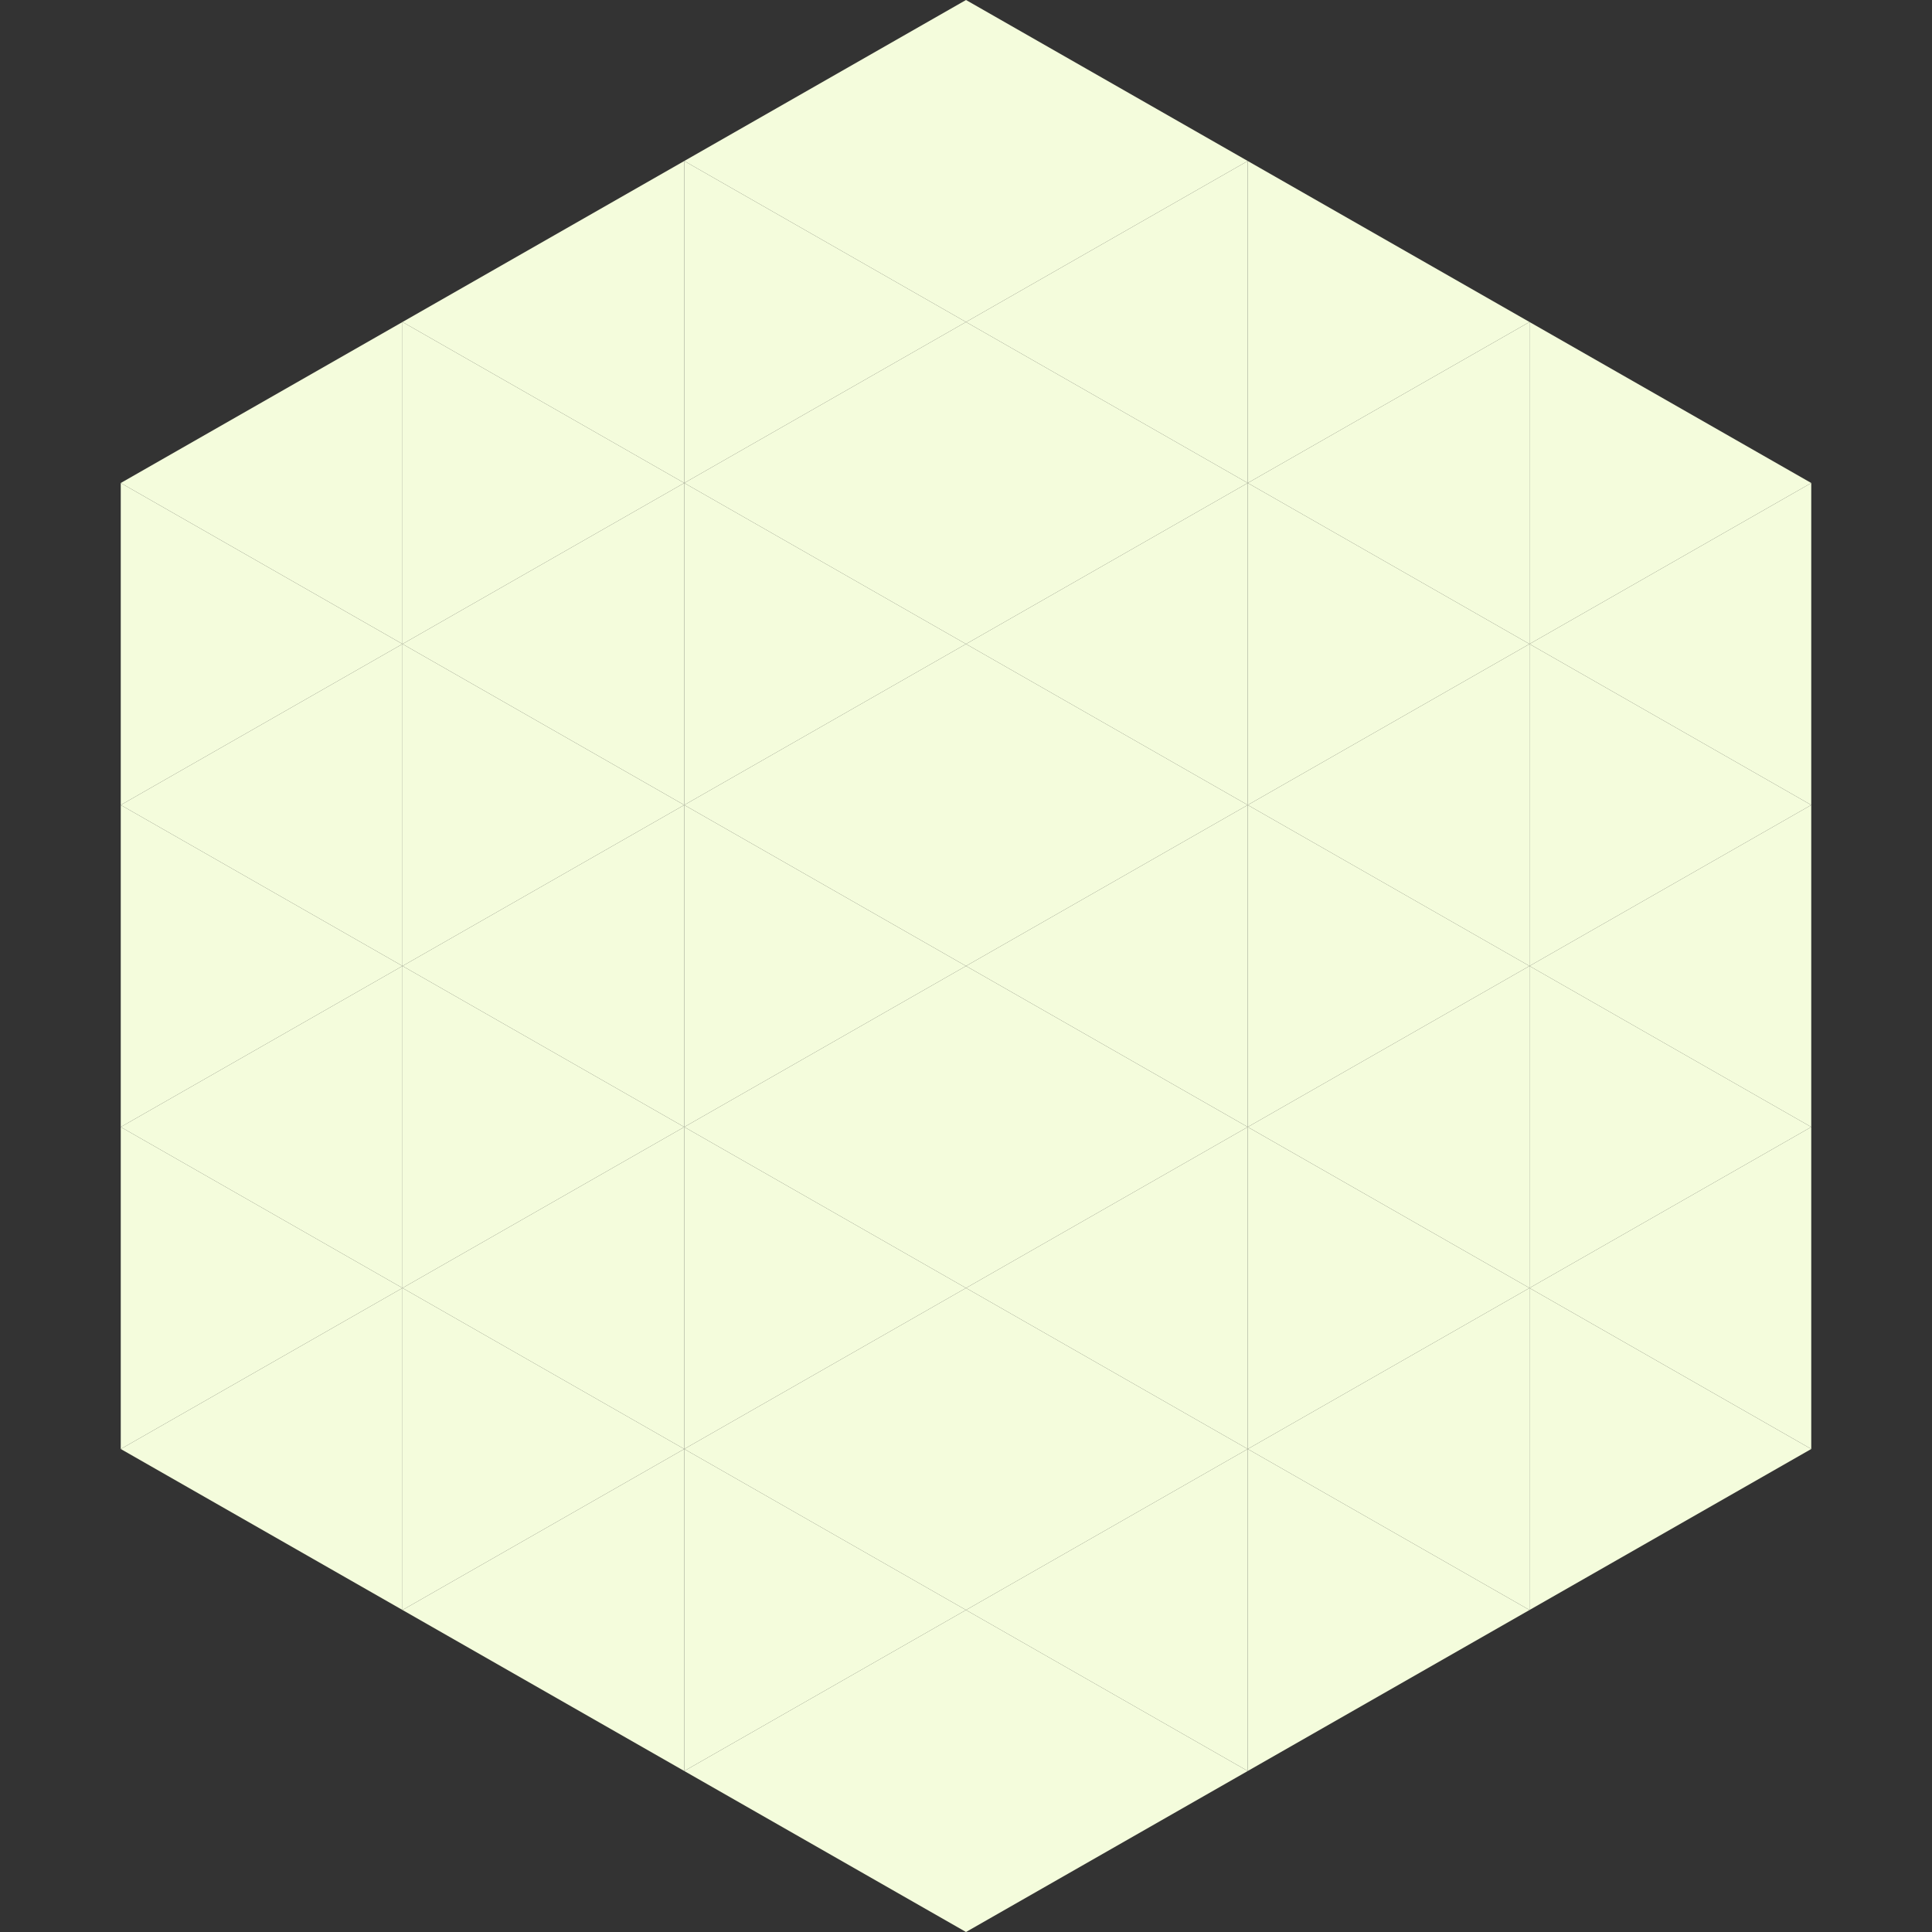 <?xml version="1.0"?>
<!-- Generated by SVGo -->
<svg width="240" height="240"
     xmlns="http://www.w3.org/2000/svg"
     xmlns:xlink="http://www.w3.org/1999/xlink">
<rect width="100%" height="100%" fill="#333333" stroke="none"/>
<polygon points="50,40 15,60 50,80" style="fill:rgb(244,252,220)" />
<polygon points="190,40 225,60 190,80" style="fill:rgb(244,252,220)" />
<polygon points="15,60 50,80 15,100" style="fill:rgb(244,252,220)" />
<polygon points="225,60 190,80 225,100" style="fill:rgb(244,252,220)" />
<polygon points="50,80 15,100 50,120" style="fill:rgb(244,252,220)" />
<polygon points="190,80 225,100 190,120" style="fill:rgb(244,252,220)" />
<polygon points="15,100 50,120 15,140" style="fill:rgb(244,252,220)" />
<polygon points="225,100 190,120 225,140" style="fill:rgb(244,252,220)" />
<polygon points="50,120 15,140 50,160" style="fill:rgb(244,252,220)" />
<polygon points="190,120 225,140 190,160" style="fill:rgb(244,252,220)" />
<polygon points="15,140 50,160 15,180" style="fill:rgb(244,252,220)" />
<polygon points="225,140 190,160 225,180" style="fill:rgb(244,252,220)" />
<polygon points="50,160 15,180 50,200" style="fill:rgb(244,252,220)" />
<polygon points="190,160 225,180 190,200" style="fill:rgb(244,252,220)" />
<polygon points="15,180 50,200 15,220" style="fill:rgb(255,255,255); fill-opacity:0" />
<polygon points="225,180 190,200 225,220" style="fill:rgb(255,255,255); fill-opacity:0" />
<polygon points="50,0 85,20 50,40" style="fill:rgb(255,255,255); fill-opacity:0" />
<polygon points="190,0 155,20 190,40" style="fill:rgb(255,255,255); fill-opacity:0" />
<polygon points="85,20 50,40 85,60" style="fill:rgb(244,252,220)" />
<polygon points="155,20 190,40 155,60" style="fill:rgb(244,252,220)" />
<polygon points="50,40 85,60 50,80" style="fill:rgb(244,252,220)" />
<polygon points="190,40 155,60 190,80" style="fill:rgb(244,252,220)" />
<polygon points="85,60 50,80 85,100" style="fill:rgb(244,252,220)" />
<polygon points="155,60 190,80 155,100" style="fill:rgb(244,252,220)" />
<polygon points="50,80 85,100 50,120" style="fill:rgb(244,252,220)" />
<polygon points="190,80 155,100 190,120" style="fill:rgb(244,252,220)" />
<polygon points="85,100 50,120 85,140" style="fill:rgb(244,252,220)" />
<polygon points="155,100 190,120 155,140" style="fill:rgb(244,252,220)" />
<polygon points="50,120 85,140 50,160" style="fill:rgb(244,252,220)" />
<polygon points="190,120 155,140 190,160" style="fill:rgb(244,252,220)" />
<polygon points="85,140 50,160 85,180" style="fill:rgb(244,252,220)" />
<polygon points="155,140 190,160 155,180" style="fill:rgb(244,252,220)" />
<polygon points="50,160 85,180 50,200" style="fill:rgb(244,252,220)" />
<polygon points="190,160 155,180 190,200" style="fill:rgb(244,252,220)" />
<polygon points="85,180 50,200 85,220" style="fill:rgb(244,252,220)" />
<polygon points="155,180 190,200 155,220" style="fill:rgb(244,252,220)" />
<polygon points="120,0 85,20 120,40" style="fill:rgb(244,252,220)" />
<polygon points="120,0 155,20 120,40" style="fill:rgb(244,252,220)" />
<polygon points="85,20 120,40 85,60" style="fill:rgb(244,252,220)" />
<polygon points="155,20 120,40 155,60" style="fill:rgb(244,252,220)" />
<polygon points="120,40 85,60 120,80" style="fill:rgb(244,252,220)" />
<polygon points="120,40 155,60 120,80" style="fill:rgb(244,252,220)" />
<polygon points="85,60 120,80 85,100" style="fill:rgb(244,252,220)" />
<polygon points="155,60 120,80 155,100" style="fill:rgb(244,252,220)" />
<polygon points="120,80 85,100 120,120" style="fill:rgb(244,252,220)" />
<polygon points="120,80 155,100 120,120" style="fill:rgb(244,252,220)" />
<polygon points="85,100 120,120 85,140" style="fill:rgb(244,252,220)" />
<polygon points="155,100 120,120 155,140" style="fill:rgb(244,252,220)" />
<polygon points="120,120 85,140 120,160" style="fill:rgb(244,252,220)" />
<polygon points="120,120 155,140 120,160" style="fill:rgb(244,252,220)" />
<polygon points="85,140 120,160 85,180" style="fill:rgb(244,252,220)" />
<polygon points="155,140 120,160 155,180" style="fill:rgb(244,252,220)" />
<polygon points="120,160 85,180 120,200" style="fill:rgb(244,252,220)" />
<polygon points="120,160 155,180 120,200" style="fill:rgb(244,252,220)" />
<polygon points="85,180 120,200 85,220" style="fill:rgb(244,252,220)" />
<polygon points="155,180 120,200 155,220" style="fill:rgb(244,252,220)" />
<polygon points="120,200 85,220 120,240" style="fill:rgb(244,252,220)" />
<polygon points="120,200 155,220 120,240" style="fill:rgb(244,252,220)" />
<polygon points="85,220 120,240 85,260" style="fill:rgb(255,255,255); fill-opacity:0" />
<polygon points="155,220 120,240 155,260" style="fill:rgb(255,255,255); fill-opacity:0" />
</svg>
